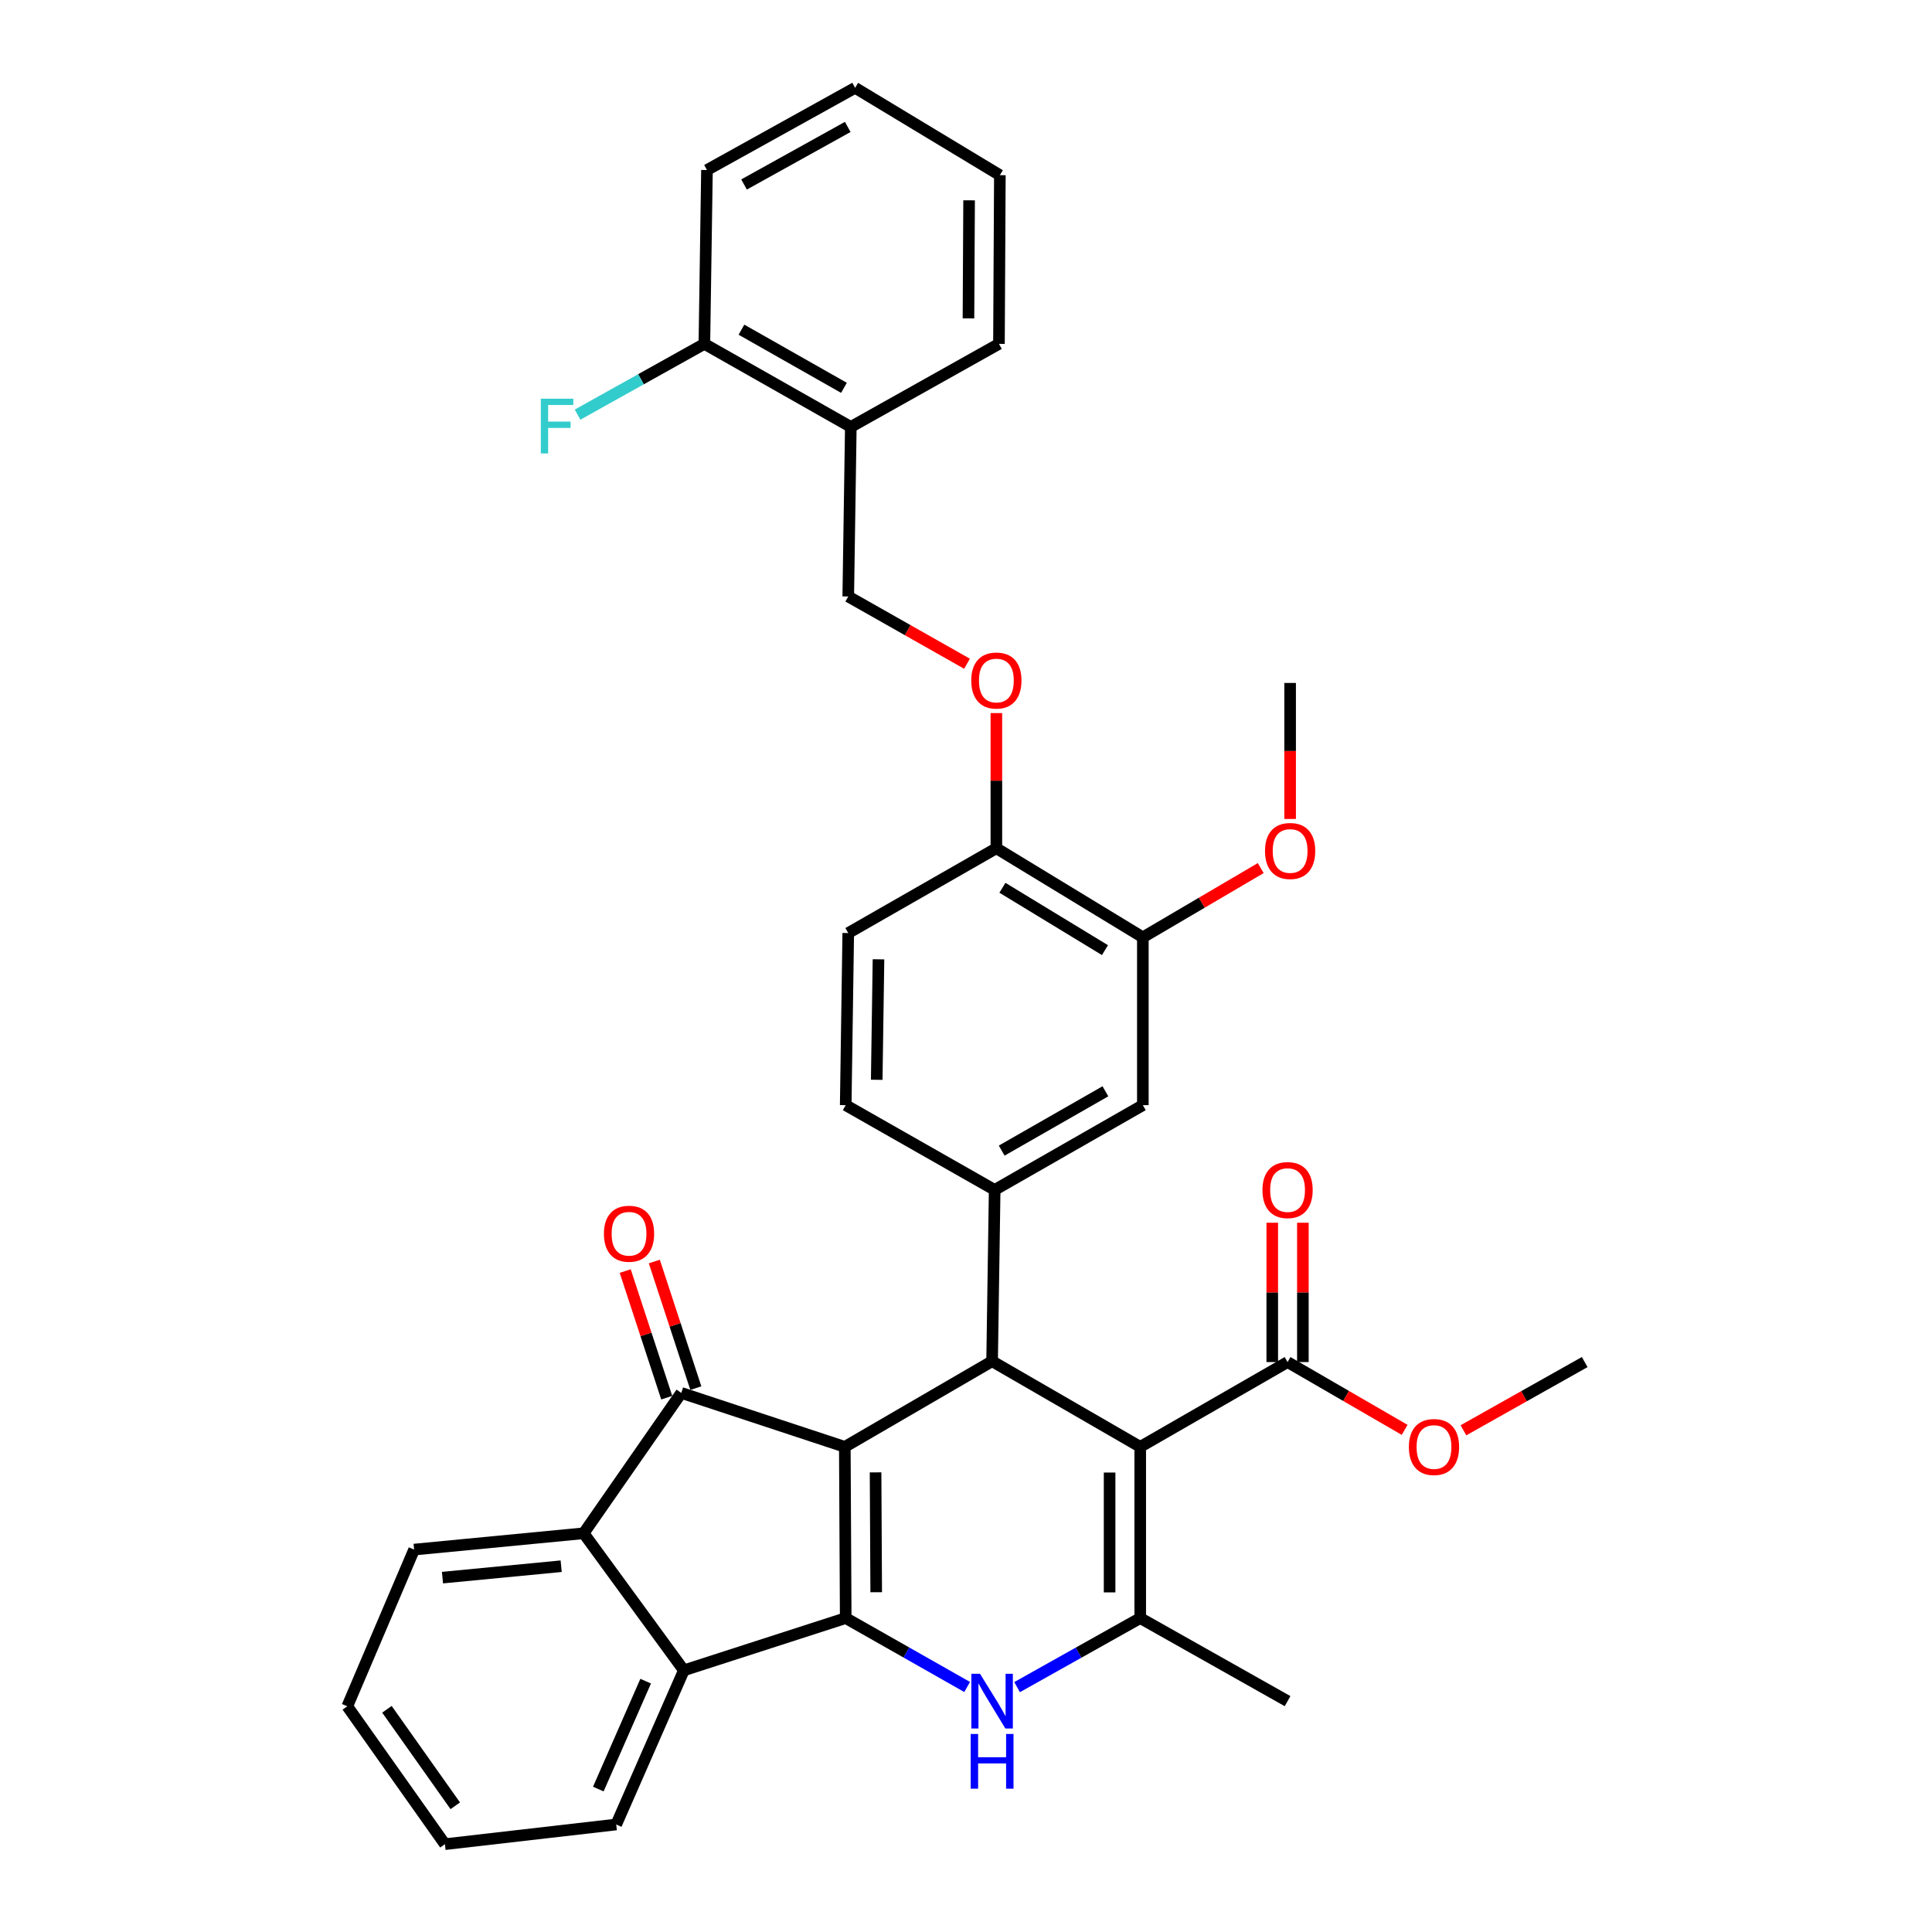 <?xml version='1.0' encoding='iso-8859-1'?>
<svg version='1.1' baseProfile='full'
              xmlns='http://www.w3.org/2000/svg'
                      xmlns:rdkit='http://www.rdkit.org/xml'
                      xmlns:xlink='http://www.w3.org/1999/xlink'
                  xml:space='preserve'
width='1000px' height='1000px' viewBox='0 0 1000 1000'>
<!-- END OF HEADER -->
<rect style='opacity:1.0;fill:#FFFFFF;stroke:none' width='1000' height='1000' x='0' y='0'> </rect>
<path class='bond-0' d='M 437.273,748.891 L 437.74,837.512' style='fill:none;fill-rule:evenodd;stroke:#000000;stroke-width:6px;stroke-linecap:butt;stroke-linejoin:miter;stroke-opacity:1' />
<path class='bond-0' d='M 453.196,762.1 L 453.523,824.135' style='fill:none;fill-rule:evenodd;stroke:#000000;stroke-width:6px;stroke-linecap:butt;stroke-linejoin:miter;stroke-opacity:1' />
<path class='bond-2' d='M 437.273,748.891 L 513.511,704.563' style='fill:none;fill-rule:evenodd;stroke:#000000;stroke-width:6px;stroke-linecap:butt;stroke-linejoin:miter;stroke-opacity:1' />
<path class='bond-4' d='M 437.273,748.891 L 352.633,720.962' style='fill:none;fill-rule:evenodd;stroke:#000000;stroke-width:6px;stroke-linecap:butt;stroke-linejoin:miter;stroke-opacity:1' />
<path class='bond-3' d='M 437.74,837.512 L 469.166,855.345' style='fill:none;fill-rule:evenodd;stroke:#000000;stroke-width:6px;stroke-linecap:butt;stroke-linejoin:miter;stroke-opacity:1' />
<path class='bond-3' d='M 469.166,855.345 L 500.593,873.179' style='fill:none;fill-rule:evenodd;stroke:#0000FF;stroke-width:6px;stroke-linecap:butt;stroke-linejoin:miter;stroke-opacity:1' />
<path class='bond-6' d='M 437.74,837.512 L 353.963,864.568' style='fill:none;fill-rule:evenodd;stroke:#000000;stroke-width:6px;stroke-linecap:butt;stroke-linejoin:miter;stroke-opacity:1' />
<path class='bond-1' d='M 590.18,748.891 L 513.511,704.563' style='fill:none;fill-rule:evenodd;stroke:#000000;stroke-width:6px;stroke-linecap:butt;stroke-linejoin:miter;stroke-opacity:1' />
<path class='bond-5' d='M 590.18,748.891 L 590.18,837.512' style='fill:none;fill-rule:evenodd;stroke:#000000;stroke-width:6px;stroke-linecap:butt;stroke-linejoin:miter;stroke-opacity:1' />
<path class='bond-5' d='M 574.326,762.184 L 574.326,824.218' style='fill:none;fill-rule:evenodd;stroke:#000000;stroke-width:6px;stroke-linecap:butt;stroke-linejoin:miter;stroke-opacity:1' />
<path class='bond-9' d='M 590.18,748.891 L 666.444,705.003' style='fill:none;fill-rule:evenodd;stroke:#000000;stroke-width:6px;stroke-linecap:butt;stroke-linejoin:miter;stroke-opacity:1' />
<path class='bond-8' d='M 513.511,704.563 L 514.841,615.898' style='fill:none;fill-rule:evenodd;stroke:#000000;stroke-width:6px;stroke-linecap:butt;stroke-linejoin:miter;stroke-opacity:1' />
<path class='bond-36' d='M 526.448,873.254 L 558.314,855.383' style='fill:none;fill-rule:evenodd;stroke:#0000FF;stroke-width:6px;stroke-linecap:butt;stroke-linejoin:miter;stroke-opacity:1' />
<path class='bond-36' d='M 558.314,855.383 L 590.18,837.512' style='fill:none;fill-rule:evenodd;stroke:#000000;stroke-width:6px;stroke-linecap:butt;stroke-linejoin:miter;stroke-opacity:1' />
<path class='bond-7' d='M 352.633,720.962 L 302.105,793.624' style='fill:none;fill-rule:evenodd;stroke:#000000;stroke-width:6px;stroke-linecap:butt;stroke-linejoin:miter;stroke-opacity:1' />
<path class='bond-12' d='M 360.165,718.492 L 349.418,685.724' style='fill:none;fill-rule:evenodd;stroke:#000000;stroke-width:6px;stroke-linecap:butt;stroke-linejoin:miter;stroke-opacity:1' />
<path class='bond-12' d='M 349.418,685.724 L 338.67,652.957' style='fill:none;fill-rule:evenodd;stroke:#FF0000;stroke-width:6px;stroke-linecap:butt;stroke-linejoin:miter;stroke-opacity:1' />
<path class='bond-12' d='M 345.101,723.433 L 334.354,690.665' style='fill:none;fill-rule:evenodd;stroke:#000000;stroke-width:6px;stroke-linecap:butt;stroke-linejoin:miter;stroke-opacity:1' />
<path class='bond-12' d='M 334.354,690.665 L 323.606,657.898' style='fill:none;fill-rule:evenodd;stroke:#FF0000;stroke-width:6px;stroke-linecap:butt;stroke-linejoin:miter;stroke-opacity:1' />
<path class='bond-22' d='M 590.18,837.512 L 666.444,880.51' style='fill:none;fill-rule:evenodd;stroke:#000000;stroke-width:6px;stroke-linecap:butt;stroke-linejoin:miter;stroke-opacity:1' />
<path class='bond-25' d='M 353.963,864.568 L 318.953,944.355' style='fill:none;fill-rule:evenodd;stroke:#000000;stroke-width:6px;stroke-linecap:butt;stroke-linejoin:miter;stroke-opacity:1' />
<path class='bond-25' d='M 334.194,870.166 L 309.687,926.017' style='fill:none;fill-rule:evenodd;stroke:#000000;stroke-width:6px;stroke-linecap:butt;stroke-linejoin:miter;stroke-opacity:1' />
<path class='bond-35' d='M 353.963,864.568 L 302.105,793.624' style='fill:none;fill-rule:evenodd;stroke:#000000;stroke-width:6px;stroke-linecap:butt;stroke-linejoin:miter;stroke-opacity:1' />
<path class='bond-26' d='M 302.105,793.624 L 214.347,802.061' style='fill:none;fill-rule:evenodd;stroke:#000000;stroke-width:6px;stroke-linecap:butt;stroke-linejoin:miter;stroke-opacity:1' />
<path class='bond-26' d='M 290.458,810.67 L 229.028,816.577' style='fill:none;fill-rule:evenodd;stroke:#000000;stroke-width:6px;stroke-linecap:butt;stroke-linejoin:miter;stroke-opacity:1' />
<path class='bond-10' d='M 514.841,615.898 L 591.536,572.028' style='fill:none;fill-rule:evenodd;stroke:#000000;stroke-width:6px;stroke-linecap:butt;stroke-linejoin:miter;stroke-opacity:1' />
<path class='bond-10' d='M 518.473,595.556 L 572.16,564.847' style='fill:none;fill-rule:evenodd;stroke:#000000;stroke-width:6px;stroke-linecap:butt;stroke-linejoin:miter;stroke-opacity:1' />
<path class='bond-16' d='M 514.841,615.898 L 437.74,572.028' style='fill:none;fill-rule:evenodd;stroke:#000000;stroke-width:6px;stroke-linecap:butt;stroke-linejoin:miter;stroke-opacity:1' />
<path class='bond-18' d='M 674.371,705.003 L 674.371,668.944' style='fill:none;fill-rule:evenodd;stroke:#000000;stroke-width:6px;stroke-linecap:butt;stroke-linejoin:miter;stroke-opacity:1' />
<path class='bond-18' d='M 674.371,668.944 L 674.371,632.885' style='fill:none;fill-rule:evenodd;stroke:#FF0000;stroke-width:6px;stroke-linecap:butt;stroke-linejoin:miter;stroke-opacity:1' />
<path class='bond-18' d='M 658.517,705.003 L 658.517,668.944' style='fill:none;fill-rule:evenodd;stroke:#000000;stroke-width:6px;stroke-linecap:butt;stroke-linejoin:miter;stroke-opacity:1' />
<path class='bond-18' d='M 658.517,668.944 L 658.517,632.885' style='fill:none;fill-rule:evenodd;stroke:#FF0000;stroke-width:6px;stroke-linecap:butt;stroke-linejoin:miter;stroke-opacity:1' />
<path class='bond-21' d='M 666.444,705.003 L 696.743,722.549' style='fill:none;fill-rule:evenodd;stroke:#000000;stroke-width:6px;stroke-linecap:butt;stroke-linejoin:miter;stroke-opacity:1' />
<path class='bond-21' d='M 696.743,722.549 L 727.043,740.095' style='fill:none;fill-rule:evenodd;stroke:#FF0000;stroke-width:6px;stroke-linecap:butt;stroke-linejoin:miter;stroke-opacity:1' />
<path class='bond-11' d='M 591.536,572.028 L 591.536,485.159' style='fill:none;fill-rule:evenodd;stroke:#000000;stroke-width:6px;stroke-linecap:butt;stroke-linejoin:miter;stroke-opacity:1' />
<path class='bond-24' d='M 591.536,485.159 L 622.045,467.238' style='fill:none;fill-rule:evenodd;stroke:#000000;stroke-width:6px;stroke-linecap:butt;stroke-linejoin:miter;stroke-opacity:1' />
<path class='bond-24' d='M 622.045,467.238 L 652.555,449.317' style='fill:none;fill-rule:evenodd;stroke:#FF0000;stroke-width:6px;stroke-linecap:butt;stroke-linejoin:miter;stroke-opacity:1' />
<path class='bond-38' d='M 591.536,485.159 L 515.721,439.052' style='fill:none;fill-rule:evenodd;stroke:#000000;stroke-width:6px;stroke-linecap:butt;stroke-linejoin:miter;stroke-opacity:1' />
<path class='bond-38' d='M 571.926,491.789 L 518.856,459.514' style='fill:none;fill-rule:evenodd;stroke:#000000;stroke-width:6px;stroke-linecap:butt;stroke-linejoin:miter;stroke-opacity:1' />
<path class='bond-13' d='M 440.382,220.979 L 439.052,308.737' style='fill:none;fill-rule:evenodd;stroke:#000000;stroke-width:6px;stroke-linecap:butt;stroke-linejoin:miter;stroke-opacity:1' />
<path class='bond-19' d='M 440.382,220.979 L 364.585,177.981' style='fill:none;fill-rule:evenodd;stroke:#000000;stroke-width:6px;stroke-linecap:butt;stroke-linejoin:miter;stroke-opacity:1' />
<path class='bond-19' d='M 436.835,200.74 L 383.777,170.641' style='fill:none;fill-rule:evenodd;stroke:#000000;stroke-width:6px;stroke-linecap:butt;stroke-linejoin:miter;stroke-opacity:1' />
<path class='bond-27' d='M 440.382,220.979 L 517.06,177.981' style='fill:none;fill-rule:evenodd;stroke:#000000;stroke-width:6px;stroke-linecap:butt;stroke-linejoin:miter;stroke-opacity:1' />
<path class='bond-14' d='M 515.721,439.052 L 439.052,482.94' style='fill:none;fill-rule:evenodd;stroke:#000000;stroke-width:6px;stroke-linecap:butt;stroke-linejoin:miter;stroke-opacity:1' />
<path class='bond-15' d='M 515.721,439.052 L 515.721,404.071' style='fill:none;fill-rule:evenodd;stroke:#000000;stroke-width:6px;stroke-linecap:butt;stroke-linejoin:miter;stroke-opacity:1' />
<path class='bond-15' d='M 515.721,404.071 L 515.721,369.09' style='fill:none;fill-rule:evenodd;stroke:#FF0000;stroke-width:6px;stroke-linecap:butt;stroke-linejoin:miter;stroke-opacity:1' />
<path class='bond-17' d='M 500.519,343.548 L 469.785,326.142' style='fill:none;fill-rule:evenodd;stroke:#FF0000;stroke-width:6px;stroke-linecap:butt;stroke-linejoin:miter;stroke-opacity:1' />
<path class='bond-17' d='M 469.785,326.142 L 439.052,308.737' style='fill:none;fill-rule:evenodd;stroke:#000000;stroke-width:6px;stroke-linecap:butt;stroke-linejoin:miter;stroke-opacity:1' />
<path class='bond-20' d='M 437.74,572.028 L 439.052,482.94' style='fill:none;fill-rule:evenodd;stroke:#000000;stroke-width:6px;stroke-linecap:butt;stroke-linejoin:miter;stroke-opacity:1' />
<path class='bond-20' d='M 453.788,558.898 L 454.707,496.537' style='fill:none;fill-rule:evenodd;stroke:#000000;stroke-width:6px;stroke-linecap:butt;stroke-linejoin:miter;stroke-opacity:1' />
<path class='bond-23' d='M 364.585,177.981 L 331.763,196.301' style='fill:none;fill-rule:evenodd;stroke:#000000;stroke-width:6px;stroke-linecap:butt;stroke-linejoin:miter;stroke-opacity:1' />
<path class='bond-23' d='M 331.763,196.301 L 298.942,214.62' style='fill:none;fill-rule:evenodd;stroke:#33CCCC;stroke-width:6px;stroke-linecap:butt;stroke-linejoin:miter;stroke-opacity:1' />
<path class='bond-28' d='M 364.585,177.981 L 365.924,88.012' style='fill:none;fill-rule:evenodd;stroke:#000000;stroke-width:6px;stroke-linecap:butt;stroke-linejoin:miter;stroke-opacity:1' />
<path class='bond-29' d='M 757.47,740.318 L 788.855,722.66' style='fill:none;fill-rule:evenodd;stroke:#FF0000;stroke-width:6px;stroke-linecap:butt;stroke-linejoin:miter;stroke-opacity:1' />
<path class='bond-29' d='M 788.855,722.66 L 820.24,705.003' style='fill:none;fill-rule:evenodd;stroke:#000000;stroke-width:6px;stroke-linecap:butt;stroke-linejoin:miter;stroke-opacity:1' />
<path class='bond-30' d='M 667.765,423.89 L 667.765,388.693' style='fill:none;fill-rule:evenodd;stroke:#FF0000;stroke-width:6px;stroke-linecap:butt;stroke-linejoin:miter;stroke-opacity:1' />
<path class='bond-30' d='M 667.765,388.693 L 667.765,353.496' style='fill:none;fill-rule:evenodd;stroke:#000000;stroke-width:6px;stroke-linecap:butt;stroke-linejoin:miter;stroke-opacity:1' />
<path class='bond-31' d='M 318.953,944.355 L 230.288,954.545' style='fill:none;fill-rule:evenodd;stroke:#000000;stroke-width:6px;stroke-linecap:butt;stroke-linejoin:miter;stroke-opacity:1' />
<path class='bond-32' d='M 214.347,802.061 L 179.76,883.178' style='fill:none;fill-rule:evenodd;stroke:#000000;stroke-width:6px;stroke-linecap:butt;stroke-linejoin:miter;stroke-opacity:1' />
<path class='bond-33' d='M 517.06,177.981 L 517.527,90.672' style='fill:none;fill-rule:evenodd;stroke:#000000;stroke-width:6px;stroke-linecap:butt;stroke-linejoin:miter;stroke-opacity:1' />
<path class='bond-33' d='M 501.277,164.8 L 501.604,103.684' style='fill:none;fill-rule:evenodd;stroke:#000000;stroke-width:6px;stroke-linecap:butt;stroke-linejoin:miter;stroke-opacity:1' />
<path class='bond-39' d='M 365.924,88.012 L 442.602,45.455' style='fill:none;fill-rule:evenodd;stroke:#000000;stroke-width:6px;stroke-linecap:butt;stroke-linejoin:miter;stroke-opacity:1' />
<path class='bond-39' d='M 385.119,95.49 L 438.793,65.7' style='fill:none;fill-rule:evenodd;stroke:#000000;stroke-width:6px;stroke-linecap:butt;stroke-linejoin:miter;stroke-opacity:1' />
<path class='bond-37' d='M 230.288,954.545 L 179.76,883.178' style='fill:none;fill-rule:evenodd;stroke:#000000;stroke-width:6px;stroke-linecap:butt;stroke-linejoin:miter;stroke-opacity:1' />
<path class='bond-37' d='M 235.648,934.68 L 200.278,884.723' style='fill:none;fill-rule:evenodd;stroke:#000000;stroke-width:6px;stroke-linecap:butt;stroke-linejoin:miter;stroke-opacity:1' />
<path class='bond-34' d='M 517.527,90.672 L 442.602,45.455' style='fill:none;fill-rule:evenodd;stroke:#000000;stroke-width:6px;stroke-linecap:butt;stroke-linejoin:miter;stroke-opacity:1' />
<path  class='atom-4' d='M 507.251 866.35
L 516.531 881.35
Q 517.451 882.83, 518.931 885.51
Q 520.411 888.19, 520.491 888.35
L 520.491 866.35
L 524.251 866.35
L 524.251 894.67
L 520.371 894.67
L 510.411 878.27
Q 509.251 876.35, 508.011 874.15
Q 506.811 871.95, 506.451 871.27
L 506.451 894.67
L 502.771 894.67
L 502.771 866.35
L 507.251 866.35
' fill='#0000FF'/>
<path  class='atom-4' d='M 502.431 897.502
L 506.271 897.502
L 506.271 909.542
L 520.751 909.542
L 520.751 897.502
L 524.591 897.502
L 524.591 925.822
L 520.751 925.822
L 520.751 912.742
L 506.271 912.742
L 506.271 925.822
L 502.431 925.822
L 502.431 897.502
' fill='#0000FF'/>
<path  class='atom-13' d='M 312.585 638.578
Q 312.585 631.778, 315.945 627.978
Q 319.305 624.178, 325.585 624.178
Q 331.865 624.178, 335.225 627.978
Q 338.585 631.778, 338.585 638.578
Q 338.585 645.458, 335.185 649.378
Q 331.785 653.258, 325.585 653.258
Q 319.345 653.258, 315.945 649.378
Q 312.585 645.498, 312.585 638.578
M 325.585 650.058
Q 329.905 650.058, 332.225 647.178
Q 334.585 644.258, 334.585 638.578
Q 334.585 633.018, 332.225 630.218
Q 329.905 627.378, 325.585 627.378
Q 321.265 627.378, 318.905 630.178
Q 316.585 632.978, 316.585 638.578
Q 316.585 644.298, 318.905 647.178
Q 321.265 650.058, 325.585 650.058
' fill='#FF0000'/>
<path  class='atom-16' d='M 502.721 352.238
Q 502.721 345.438, 506.081 341.638
Q 509.441 337.838, 515.721 337.838
Q 522.001 337.838, 525.361 341.638
Q 528.721 345.438, 528.721 352.238
Q 528.721 359.118, 525.321 363.038
Q 521.921 366.918, 515.721 366.918
Q 509.481 366.918, 506.081 363.038
Q 502.721 359.158, 502.721 352.238
M 515.721 363.718
Q 520.041 363.718, 522.361 360.838
Q 524.721 357.918, 524.721 352.238
Q 524.721 346.678, 522.361 343.878
Q 520.041 341.038, 515.721 341.038
Q 511.401 341.038, 509.041 343.838
Q 506.721 346.638, 506.721 352.238
Q 506.721 357.958, 509.041 360.838
Q 511.401 363.718, 515.721 363.718
' fill='#FF0000'/>
<path  class='atom-19' d='M 653.444 615.978
Q 653.444 609.178, 656.804 605.378
Q 660.164 601.578, 666.444 601.578
Q 672.724 601.578, 676.084 605.378
Q 679.444 609.178, 679.444 615.978
Q 679.444 622.858, 676.044 626.778
Q 672.644 630.658, 666.444 630.658
Q 660.204 630.658, 656.804 626.778
Q 653.444 622.898, 653.444 615.978
M 666.444 627.458
Q 670.764 627.458, 673.084 624.578
Q 675.444 621.658, 675.444 615.978
Q 675.444 610.418, 673.084 607.618
Q 670.764 604.778, 666.444 604.778
Q 662.124 604.778, 659.764 607.578
Q 657.444 610.378, 657.444 615.978
Q 657.444 621.698, 659.764 624.578
Q 662.124 627.458, 666.444 627.458
' fill='#FF0000'/>
<path  class='atom-22' d='M 729.232 748.971
Q 729.232 742.171, 732.592 738.371
Q 735.952 734.571, 742.232 734.571
Q 748.512 734.571, 751.872 738.371
Q 755.232 742.171, 755.232 748.971
Q 755.232 755.851, 751.832 759.771
Q 748.432 763.651, 742.232 763.651
Q 735.992 763.651, 732.592 759.771
Q 729.232 755.891, 729.232 748.971
M 742.232 760.451
Q 746.552 760.451, 748.872 757.571
Q 751.232 754.651, 751.232 748.971
Q 751.232 743.411, 748.872 740.611
Q 746.552 737.771, 742.232 737.771
Q 737.912 737.771, 735.552 740.571
Q 733.232 743.371, 733.232 748.971
Q 733.232 754.691, 735.552 757.571
Q 737.912 760.451, 742.232 760.451
' fill='#FF0000'/>
<path  class='atom-24' d='M 279.919 206.379
L 296.759 206.379
L 296.759 209.619
L 283.719 209.619
L 283.719 218.219
L 295.319 218.219
L 295.319 221.499
L 283.719 221.499
L 283.719 234.699
L 279.919 234.699
L 279.919 206.379
' fill='#33CCCC'/>
<path  class='atom-25' d='M 654.765 440.462
Q 654.765 433.662, 658.125 429.862
Q 661.485 426.062, 667.765 426.062
Q 674.045 426.062, 677.405 429.862
Q 680.765 433.662, 680.765 440.462
Q 680.765 447.342, 677.365 451.262
Q 673.965 455.142, 667.765 455.142
Q 661.525 455.142, 658.125 451.262
Q 654.765 447.382, 654.765 440.462
M 667.765 451.942
Q 672.085 451.942, 674.405 449.062
Q 676.765 446.142, 676.765 440.462
Q 676.765 434.902, 674.405 432.102
Q 672.085 429.262, 667.765 429.262
Q 663.445 429.262, 661.085 432.062
Q 658.765 434.862, 658.765 440.462
Q 658.765 446.182, 661.085 449.062
Q 663.445 451.942, 667.765 451.942
' fill='#FF0000'/>
</svg>
